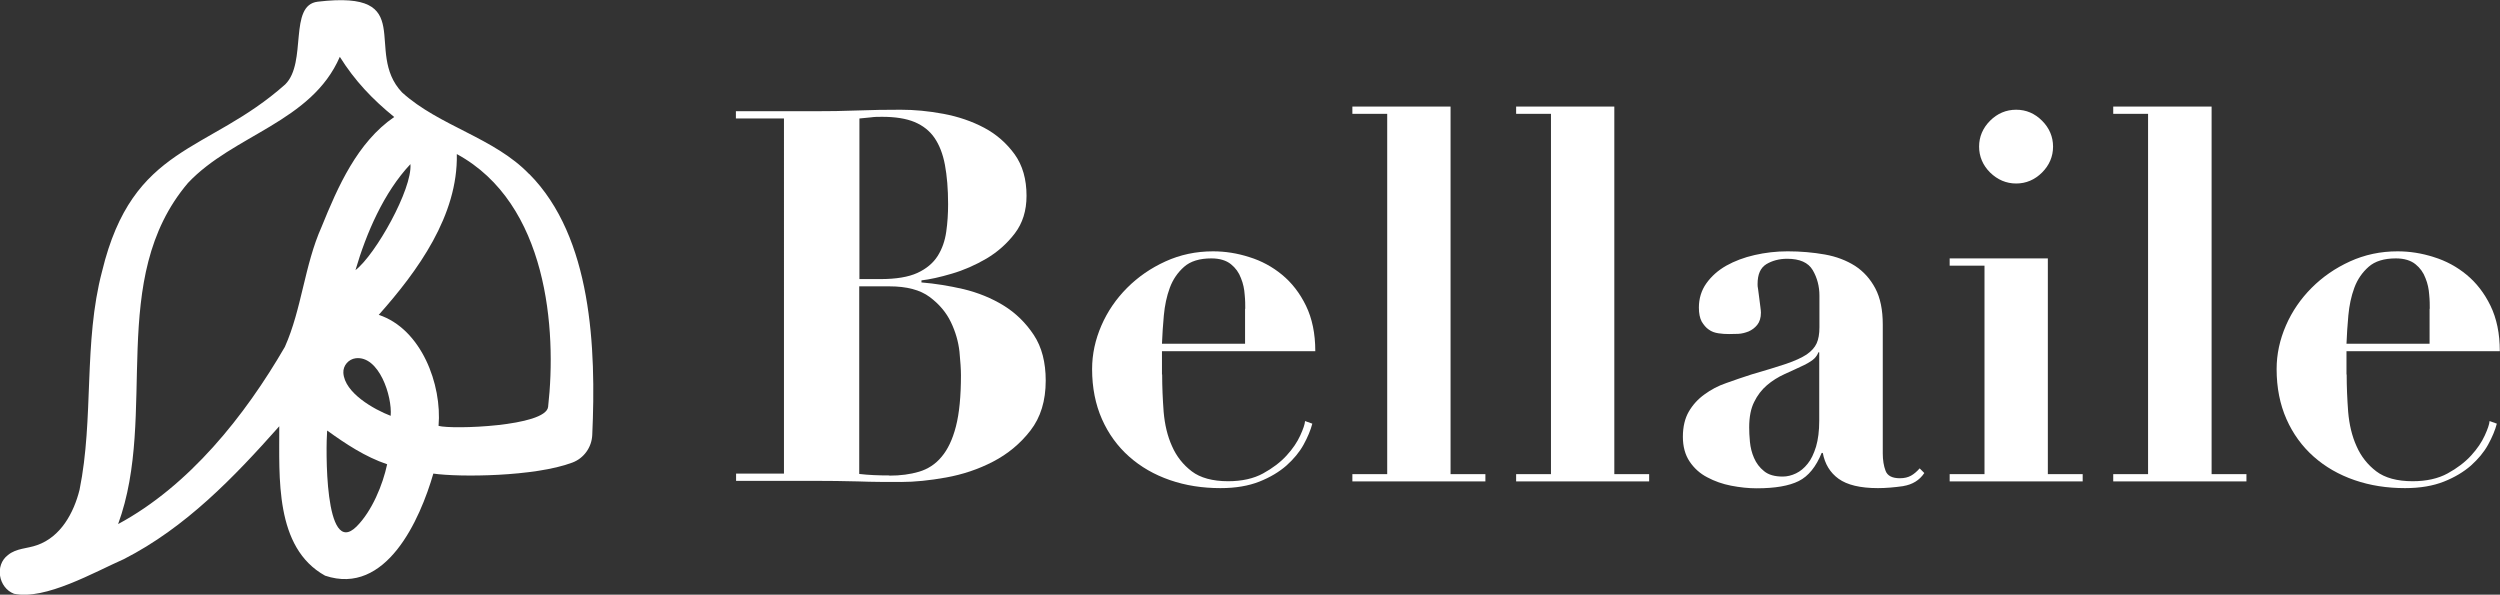 <?xml version="1.0" encoding="UTF-8"?><svg id="_レイヤー_2" xmlns="http://www.w3.org/2000/svg" viewBox="0 0 134.19 31.92"><rect x="0" y="0" width="134.19" height="31.92" fill="#333333" stroke="none"/><defs><style>.cls-1{fill:#fff;}</style></defs><g id="_レイヤー_1-2"><path class="cls-1" d="m28.41,9.34c3.37,3.4,3.59,9.35,3.38,14.01-.03.66-.45,1.25-1.07,1.48-2.02.76-6.07.79-7.46.59-.71,2.46-2.53,6.58-5.81,5.48-2.72-1.51-2.45-5.3-2.46-8.02-2.44,2.75-5.03,5.44-8.34,7.13-1.57.69-4.23,2.22-5.9,1.86-.83-.32-1.05-1.53-.32-2.08.45-.37,1.04-.34,1.56-.53,1.27-.44,1.97-1.73,2.28-2.97.78-3.84.2-7.91,1.21-11.73,1.65-6.82,5.66-6.32,9.83-10.03,1.19-1.18.16-4.26,1.75-4.44,5.45-.64,2.42,2.65,4.52,4.87,2.01,1.82,4.94,2.42,6.83,4.39ZM6.34,28.13c3.81-2.05,6.8-5.8,8.95-9.51.91-2.04,1.05-4.38,1.97-6.44.88-2.17,1.92-4.54,3.9-5.9-1.17-.95-2.12-1.95-2.92-3.23-1.52,3.51-5.71,4.18-8.15,6.77-4.37,5.15-1.59,12.41-3.75,18.31Zm17.2-5.27c.73.2,5.76.03,5.88-1.02.47-4.14-.02-10.92-4.9-13.57.07,3.29-2.09,6.27-4.19,8.63,2.29.76,3.4,3.74,3.21,5.96Zm-2.76,2.06c-1.18-.4-2.22-1.09-3.22-1.81-.07.84-.17,6.89,1.58,5.15.83-.83,1.41-2.25,1.64-3.34Zm.19-2.6c.09-1.06-.63-3.24-1.88-3.09-.38.05-.68.39-.66.78.06,1.08,1.65,1.97,2.54,2.31Zm-1.89-7.82c1.08-.83,3.06-4.36,2.95-5.69-1.43,1.52-2.37,3.71-2.95,5.69Z"/><path class="cls-1" d="m39.5,6.36v-.39h4.21c.78,0,1.55-.01,2.32-.04.76-.03,1.53-.04,2.32-.04.73,0,1.49.07,2.29.22.8.15,1.53.4,2.19.75.66.35,1.2.83,1.63,1.42.43.6.64,1.34.64,2.23,0,.8-.21,1.47-.63,2.02-.42.55-.93,1-1.52,1.35-.6.35-1.21.62-1.86.81-.64.19-1.19.31-1.63.36v.11c.73.06,1.48.18,2.26.36.78.19,1.5.48,2.15.88.65.4,1.19.93,1.62,1.58.43.65.64,1.47.64,2.45,0,1.08-.27,1.97-.82,2.68-.55.71-1.22,1.26-2.01,1.67-.79.41-1.63.69-2.52.85-.89.16-1.69.24-2.4.24-.78,0-1.56,0-2.33-.03-.77-.02-1.55-.03-2.33-.03h-4.21v-.39h2.57V6.36h-2.57Zm7.76,8.62c.84,0,1.5-.11,1.98-.33.48-.22.85-.53,1.09-.91.24-.38.39-.81.46-1.3.07-.48.1-.98.1-1.48,0-.82-.06-1.52-.17-2.11-.11-.59-.3-1.07-.56-1.45-.26-.38-.62-.66-1.07-.85-.46-.19-1.04-.28-1.74-.28-.2,0-.41,0-.61.03-.2.02-.41.04-.61.06v8.62h1.14Zm.47,10.55c.6,0,1.13-.07,1.6-.21.47-.14.88-.4,1.21-.8.33-.39.59-.93.77-1.63.18-.7.27-1.61.27-2.75,0-.32-.03-.74-.08-1.27-.06-.53-.21-1.06-.46-1.58-.25-.52-.63-.97-1.14-1.35-.51-.38-1.23-.57-2.16-.57h-1.62v10.07c.5.06,1.04.08,1.62.08"/><path class="cls-1" d="m62.38,20.09c0,.67.03,1.34.08,2.02.06.68.2,1.29.45,1.84.24.55.6,1,1.06,1.35.46.35,1.12.53,1.95.53.74,0,1.37-.14,1.88-.42.51-.28.93-.6,1.26-.96.33-.36.57-.72.73-1.07.16-.35.25-.61.26-.78l.39.14c-.09.35-.25.73-.47,1.13-.22.4-.53.77-.92,1.12-.39.34-.87.63-1.45.86-.58.23-1.27.35-2.09.35-.97,0-1.87-.14-2.71-.43-.84-.29-1.57-.71-2.19-1.26-.62-.55-1.11-1.22-1.46-2.01-.35-.79-.53-1.69-.53-2.69,0-.8.17-1.58.5-2.34.33-.76.8-1.44,1.38-2.02.59-.59,1.27-1.06,2.06-1.42.79-.36,1.64-.54,2.55-.54.65,0,1.3.1,1.95.31.65.2,1.24.52,1.76.95.52.43.95.98,1.28,1.66.33.68.5,1.49.5,2.44h-8.23v1.26Zm4.46-3.52c0-.2,0-.46-.03-.75-.02-.3-.08-.6-.2-.89-.11-.3-.29-.55-.54-.75-.25-.2-.6-.31-1.05-.31-.63,0-1.12.15-1.46.45-.34.3-.6.67-.77,1.13-.17.46-.27.95-.32,1.48-.05.53-.08,1.04-.1,1.52h4.46v-1.87Z"/><polygon class="cls-1" points="77.86 5.72 77.86 25.45 79.73 25.45 79.73 25.84 72.59 25.84 72.59 25.45 74.46 25.45 74.46 6.11 72.59 6.11 72.59 5.72 77.86 5.72"/><polygon class="cls-1" points="86.65 5.72 86.65 25.45 88.52 25.45 88.52 25.84 81.38 25.84 81.38 25.45 83.25 25.45 83.25 6.11 81.38 6.11 81.38 5.72 86.65 5.72"/><path class="cls-1" d="m102.18,26.09c-.49.07-.95.11-1.38.11-.95,0-1.65-.17-2.11-.5-.46-.33-.74-.8-.85-1.39h-.06c-.3.74-.71,1.25-1.23,1.51-.52.26-1.27.39-2.26.39-.45,0-.9-.05-1.37-.14-.46-.09-.89-.24-1.28-.45-.39-.2-.71-.49-.95-.85-.24-.36-.36-.8-.36-1.33s.11-.99.32-1.35c.21-.36.49-.67.84-.92.34-.25.73-.46,1.17-.61.44-.16.89-.31,1.35-.46.76-.22,1.38-.41,1.86-.57.47-.16.84-.33,1.1-.5.26-.18.44-.38.54-.6.1-.22.15-.51.15-.86v-1.7c0-.5-.12-.96-.36-1.37-.24-.41-.7-.61-1.37-.61-.43,0-.8.1-1.12.29-.32.2-.47.55-.47,1.07,0,.06,0,.15.03.29.02.14.04.29.06.46.02.17.04.33.06.47.02.15.03.25.03.31,0,.28-.07.5-.2.66-.13.16-.28.27-.46.35-.18.07-.36.12-.56.13-.2,0-.36.01-.49.01-.19,0-.38-.01-.57-.04-.2-.03-.37-.09-.52-.2-.15-.1-.27-.25-.38-.43-.1-.19-.15-.44-.15-.75,0-.48.13-.92.4-1.3.27-.38.63-.7,1.07-.95.45-.25.95-.44,1.52-.57.57-.13,1.16-.2,1.77-.2.71,0,1.37.06,2,.17.62.11,1.16.32,1.62.61.46.3.82.7,1.09,1.21.27.51.4,1.16.4,1.94v6.92c0,.35.05.67.15.93.1.27.36.4.77.4.24,0,.44-.05.6-.14.16-.09.31-.22.46-.39l.25.25c-.26.39-.64.62-1.13.7m-4.56-7.17c-.04.11-.11.22-.21.32-.1.1-.28.22-.54.35-.35.17-.71.33-1.06.49-.35.16-.67.36-.95.6-.28.24-.51.54-.68.89-.18.35-.27.81-.27,1.37,0,.22.01.48.04.78.03.3.1.59.22.86.12.28.3.52.54.71.24.2.58.29,1,.29.24,0,.48-.06.71-.17.23-.11.44-.28.63-.52.19-.23.33-.54.45-.92.11-.38.17-.84.17-1.38v-3.68h-.06Z"/><path class="cls-1" d="m109.92,13.87v11.58h1.87v.39h-7.14v-.39h1.87v-11.19h-1.87v-.39h5.27Zm-3.1-7.39c.39-.39.86-.59,1.4-.59s1,.2,1.39.59c.39.39.59.86.59,1.39s-.2,1-.59,1.39c-.39.39-.86.59-1.39.59s-1-.2-1.4-.59c-.39-.39-.59-.86-.59-1.39s.2-1,.59-1.39"/><polygon class="cls-1" points="118.71 5.72 118.71 25.45 120.58 25.45 120.58 25.84 113.43 25.84 113.43 25.45 115.3 25.45 115.3 6.11 113.43 6.11 113.43 5.72 118.71 5.72"/><path class="cls-1" d="m125.96,20.09c0,.67.03,1.34.08,2.02.06.68.2,1.29.45,1.84.24.55.6,1,1.06,1.35.46.35,1.12.53,1.95.53.74,0,1.37-.14,1.88-.42.51-.28.93-.6,1.26-.96.33-.36.57-.72.73-1.07.16-.35.25-.61.26-.78l.39.14c-.09.35-.25.73-.47,1.13-.22.4-.53.77-.92,1.12-.39.34-.87.63-1.45.86-.58.23-1.27.35-2.09.35-.97,0-1.87-.14-2.71-.43-.84-.29-1.57-.71-2.19-1.26-.62-.55-1.11-1.22-1.46-2.01-.35-.79-.53-1.69-.53-2.69,0-.8.17-1.58.5-2.34.33-.76.8-1.44,1.38-2.02.59-.59,1.27-1.06,2.06-1.42.79-.36,1.64-.54,2.55-.54.65,0,1.3.1,1.95.31.65.2,1.24.52,1.76.95.52.43.95.98,1.28,1.66.33.68.5,1.49.5,2.44h-8.23v1.26Zm4.46-3.52c0-.2,0-.46-.03-.75-.02-.3-.08-.6-.2-.89-.11-.3-.29-.55-.54-.75-.25-.2-.6-.31-1.05-.31-.63,0-1.12.15-1.46.45-.34.3-.6.67-.77,1.13-.17.46-.27.95-.32,1.48-.05.53-.08,1.04-.1,1.52h4.46v-1.87Z"/></g></svg>